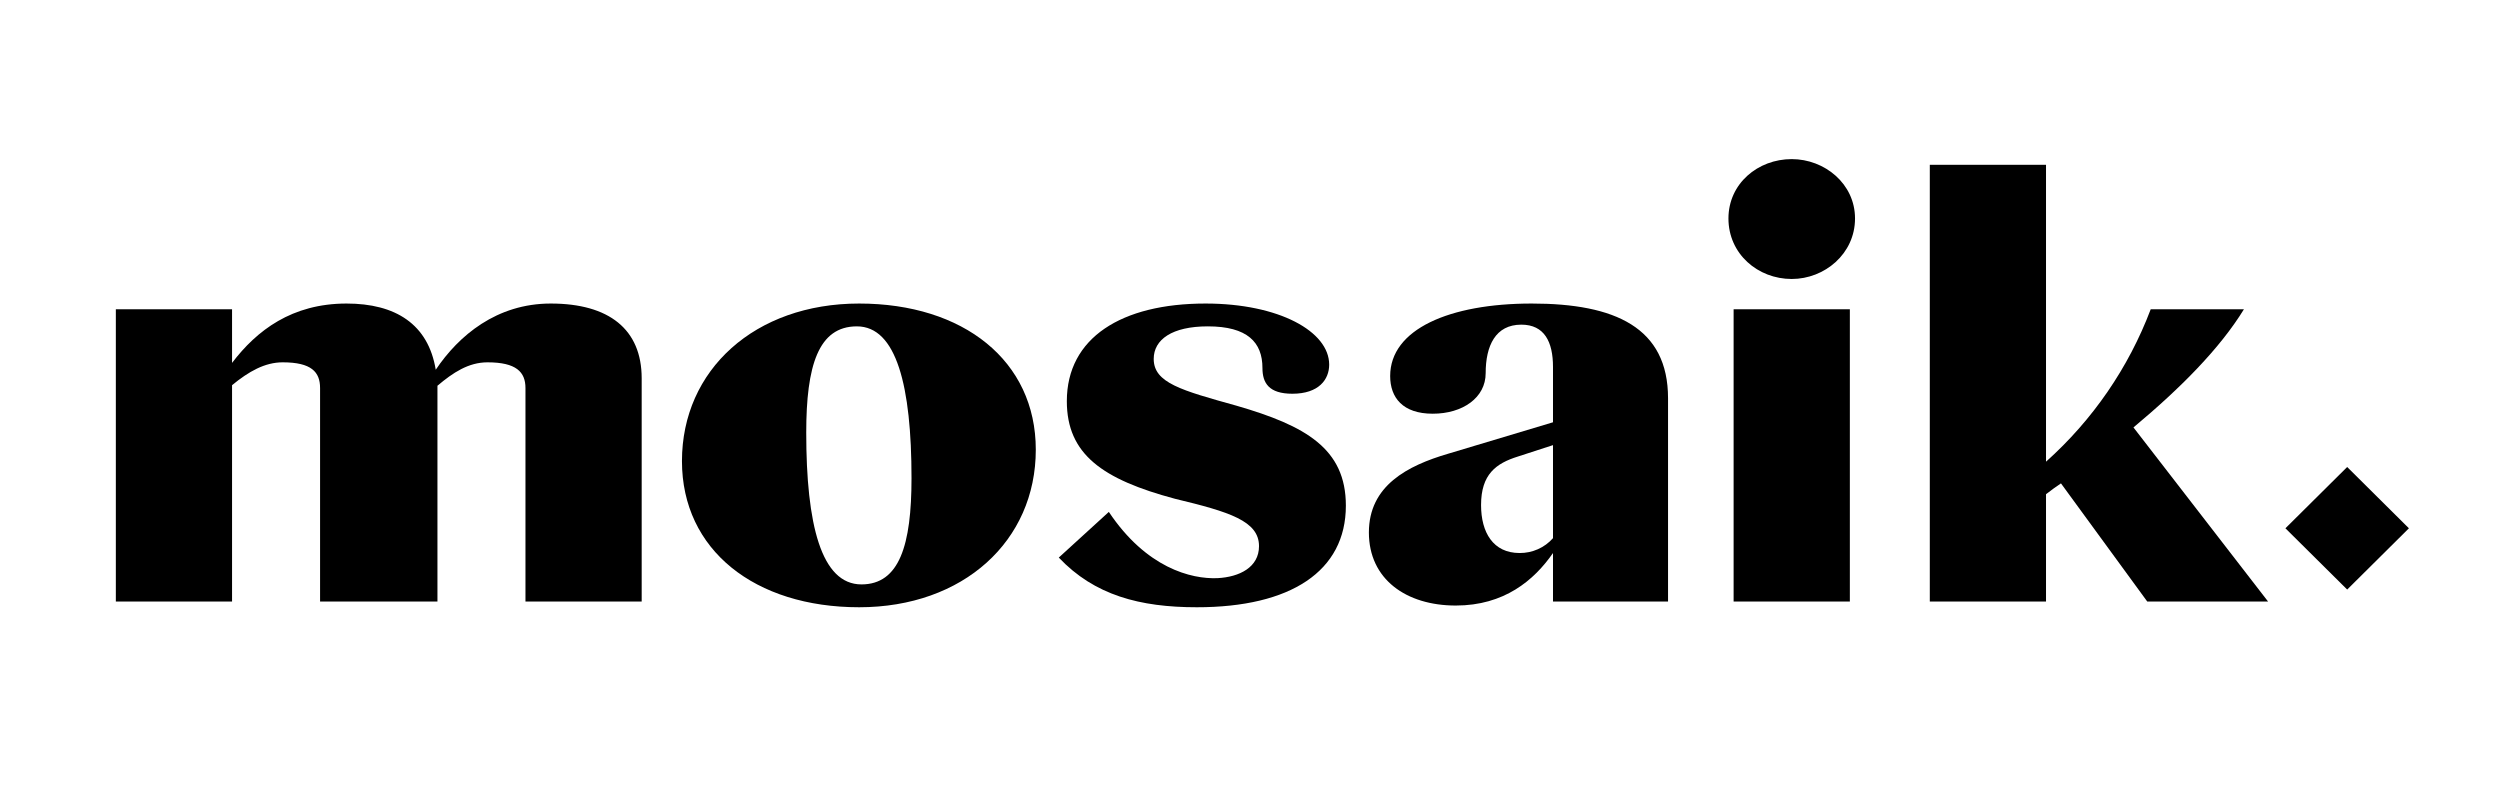 <svg width="101" height="32" viewBox="0 0 101 32" fill="none" xmlns="http://www.w3.org/2000/svg">
<path d="M94.826 18.867L92.331 21.343L94.826 23.818L97.32 21.343L94.826 18.867Z" fill="black"/>
<path d="M25.924 15.284V24.302H21.229V15.676C21.229 15.03 20.858 14.638 19.695 14.638C18.928 14.638 18.301 15.053 17.673 15.584V24.302H12.931V15.676C12.931 15.03 12.583 14.638 11.421 14.638C10.7 14.638 10.049 15.007 9.375 15.561V24.302H4.68V12.493H9.375V14.661C10.375 13.347 11.793 12.263 14.001 12.263C15.976 12.263 17.301 13.093 17.604 14.938C18.533 13.554 20.067 12.263 22.252 12.263C24.6 12.263 25.924 13.301 25.924 15.284Z" fill="black"/>
<path d="M27.551 18.629C27.551 14.938 30.503 12.263 34.71 12.263C38.917 12.263 41.846 14.569 41.846 18.167C41.846 21.858 38.917 24.533 34.71 24.533C30.503 24.533 27.551 22.227 27.551 18.629ZM36.825 19.32C36.825 15.607 36.221 13.185 34.617 13.185C33.06 13.185 32.572 14.777 32.572 17.475C32.572 21.189 33.176 23.61 34.803 23.61C36.337 23.61 36.825 22.019 36.825 19.32Z" fill="black"/>
<path d="M42.775 22.526L44.797 20.681C46.308 22.942 48.121 23.403 49.19 23.357C50.073 23.311 50.864 22.919 50.864 22.065C50.864 21.05 49.678 20.681 47.47 20.151C44.541 19.367 43.1 18.352 43.1 16.207C43.1 13.647 45.308 12.263 48.702 12.263C51.677 12.263 53.699 13.393 53.699 14.731C53.699 15.33 53.281 15.907 52.212 15.907C51.259 15.907 51.003 15.469 51.003 14.869C51.003 13.831 50.399 13.185 48.795 13.185C47.354 13.185 46.61 13.716 46.61 14.5C46.61 15.469 47.726 15.769 49.957 16.391C52.746 17.199 54.373 18.121 54.373 20.428C54.373 23.08 52.142 24.533 48.353 24.533C46.052 24.533 44.216 24.049 42.775 22.526Z" fill="black"/>
<path d="M67.389 16.091V24.302H62.741V22.342C61.974 23.449 60.765 24.464 58.812 24.464C56.813 24.464 55.303 23.403 55.303 21.512C55.303 19.62 56.86 18.813 58.51 18.329L62.741 17.06V14.823C62.741 13.808 62.392 13.116 61.462 13.116C60.416 13.116 60.021 13.97 60.021 15.077C60.021 16.068 59.091 16.714 57.883 16.714C56.674 16.714 56.163 16.068 56.163 15.192C56.163 13.301 58.557 12.263 61.881 12.263C65.251 12.263 67.389 13.231 67.389 16.091ZM62.741 21.742V17.983L61.323 18.444C60.44 18.721 59.835 19.159 59.835 20.404C59.835 21.512 60.323 22.342 61.392 22.342C61.647 22.344 61.9 22.291 62.132 22.188C62.365 22.085 62.572 21.933 62.741 21.742Z" fill="black"/>
<path d="M69.829 8.826C69.829 7.42 71.014 6.428 72.386 6.428C73.711 6.428 74.943 7.42 74.943 8.826C74.943 10.256 73.711 11.271 72.386 11.271C71.014 11.271 69.829 10.257 69.829 8.826ZM70.038 24.303V12.494H74.734V24.303L70.038 24.303Z" fill="black"/>
<path d="M86.75 24.303L83.263 19.528C83.054 19.667 82.868 19.805 82.659 19.966V24.303H77.964V6.658H82.659V18.652C84.546 16.965 85.997 14.853 86.889 12.494H90.655C89.678 14.085 88.098 15.677 86.192 17.268L91.631 24.303H86.75Z" fill="black"/>
</svg>
